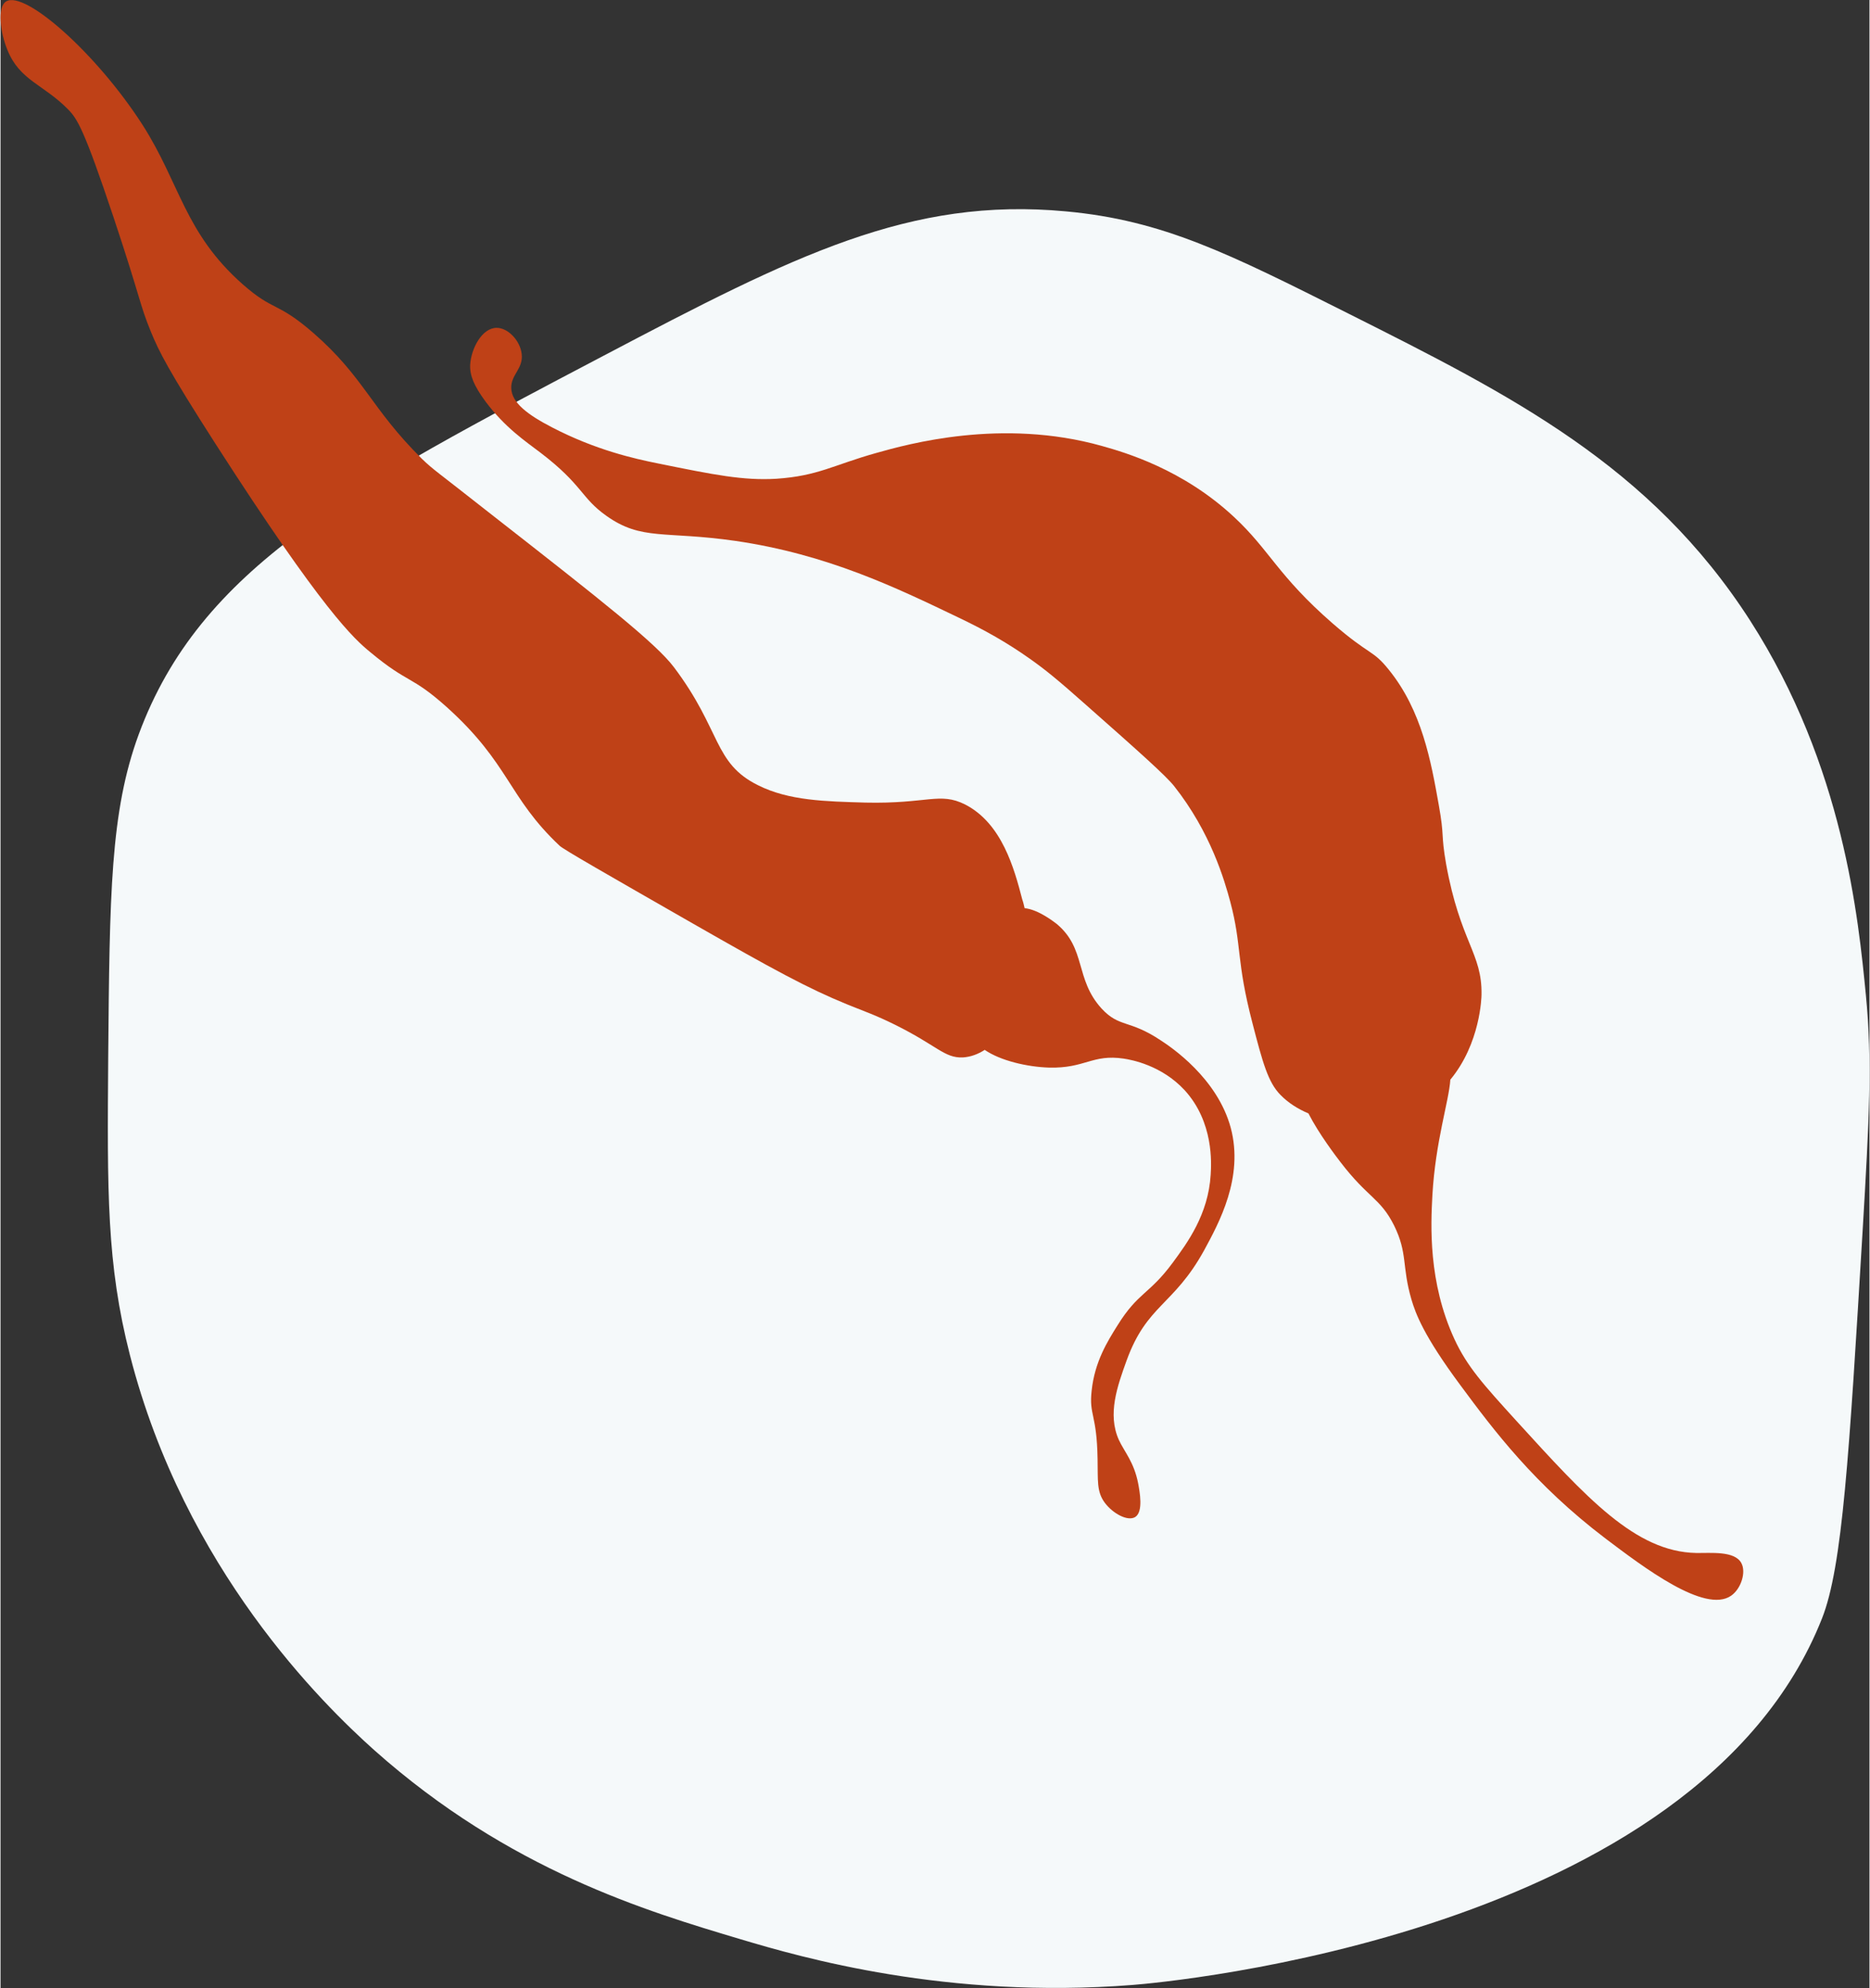 <?xml version="1.0" encoding="UTF-8"?> <svg xmlns="http://www.w3.org/2000/svg" xmlns:xlink="http://www.w3.org/1999/xlink" xml:space="preserve" width="382px" height="406px" version="1.1" style="shape-rendering:geometricPrecision; text-rendering:geometricPrecision; image-rendering:optimizeQuality; fill-rule:evenodd; clip-rule:evenodd" viewBox="0 0 79.15 84.17"><rect x="0" y="0" width="79.15" height="84.17" fill="#333333" stroke="none"/> <defs> <style type="text/css"> .fil1 {fill:#BF4117} .fil0 {fill:#F5F9FA} </style> </defs> <g id="Слой_x0020_1">  <g id="_2101968290288"> <path class="fil0" d="M15.83 74.1c5.72,5.09 11.55,6.82 15.5,8 2.61,0.78 8.75,2.55 16.6,1.94 1.43,-0.11 23.91,-2.12 29.21,-15.52 0.87,-2.2 1.15,-6.94 1.72,-16.41 0.28,-4.74 0.41,-7.17 0.14,-9.96 -0.32,-3.27 -0.94,-9.7 -4.9,-15.87 -4.23,-6.58 -10.14,-9.55 -17.01,-13 -5.1,-2.56 -7.86,-3.95 -11.96,-4.33 -6.62,-0.62 -11.51,1.86 -19.57,6.1 -10.79,5.67 -17.11,8.99 -19.71,16.05 -1.2,3.27 -1.23,6.74 -1.29,13.69 -0.04,5.66 -0.07,8.71 0.92,12.58 2.32,9.07 8.18,14.79 10.35,16.73z"></path> <g> <path class="fil1" d="M48.05 64.23c0.36,-0.22 0.19,-1.09 0.13,-1.42 -0.18,-0.92 -0.58,-1.33 -0.82,-1.85 -0.49,-1.09 -0.06,-2.28 0.33,-3.36 0.86,-2.37 1.99,-2.32 3.28,-4.66 0.63,-1.16 1.69,-3.09 1.13,-5.19 -0.57,-2.11 -2.53,-3.42 -2.96,-3.7 -1.35,-0.9 -1.75,-0.53 -2.51,-1.35 -1.14,-1.25 -0.64,-2.54 -1.91,-3.59 -0.07,-0.05 -0.75,-0.6 -1.35,-0.66 -0.03,-0.13 -0.06,-0.26 -0.1,-0.37 -0.34,-1.31 -0.86,-3.22 -2.42,-4.02 -1.08,-0.54 -1.59,-0.02 -4.23,-0.08 -1.69,-0.05 -3.23,-0.08 -4.53,-0.73 -1.91,-0.94 -1.55,-2.32 -3.57,-5 -0.76,-1.01 -3.06,-2.82 -7.63,-6.39 -2.5,-1.97 -2.53,-1.94 -3.05,-2.44 -2.17,-2.15 -2.43,-3.44 -4.6,-5.33 -1.56,-1.35 -1.65,-0.88 -2.98,-2.05 -2.47,-2.18 -2.65,-4.26 -4.25,-6.76 -1.95,-3.03 -4.98,-5.7 -5.77,-5.22 -0.4,0.24 -0.24,1.35 0.05,2.05 0.52,1.3 1.53,1.46 2.57,2.52 0.39,0.4 0.67,0.81 1.93,4.58 1.17,3.51 1.09,3.65 1.58,4.84 0.34,0.83 0.72,1.6 2.74,4.75 4.55,7.08 5.86,8.25 6.56,8.82 1.61,1.34 1.71,0.96 3.22,2.31 2.68,2.41 2.59,3.81 4.79,5.88 0.17,0.16 1.99,1.2 5.64,3.29 3.41,1.95 4.88,2.75 6.55,3.43 0.74,0.3 1.17,0.44 2,0.85 1.8,0.89 2.1,1.42 2.88,1.39 0.34,-0.02 0.65,-0.14 0.93,-0.32 0.67,0.46 1.8,0.72 2.72,0.75 1.54,0.04 1.83,-0.58 3.17,-0.38 0.33,0.05 1.6,0.28 2.58,1.34 1.23,1.35 1.13,3.09 1.1,3.57 -0.1,1.69 -0.99,2.89 -1.6,3.72 -1,1.36 -1.47,1.25 -2.35,2.67 -0.42,0.67 -0.96,1.53 -1.09,2.75 -0.12,1.06 0.22,0.98 0.25,2.9 0.02,0.9 -0.05,1.38 0.31,1.86 0.34,0.45 0.96,0.79 1.28,0.6z"></path> <path class="fil1" d="M61.4 45.71c1.27,-1.53 1.32,-3.49 1.32,-3.6 0.03,-1.76 -0.9,-2.22 -1.5,-5.53 -0.23,-1.33 -0.06,-1.11 -0.31,-2.5 -0.33,-1.85 -0.71,-3.99 -2.12,-5.73 -0.69,-0.86 -0.79,-0.58 -2.38,-1.96 -2.32,-2.02 -2.66,-3.1 -4.18,-4.51 -2.16,-2.01 -4.59,-2.72 -5.59,-3 -4.24,-1.19 -8.21,-0.08 -9.56,0.3 -1.82,0.51 -2.45,0.97 -4.23,1.09 -1.39,0.08 -2.6,-0.16 -5.01,-0.65 -1,-0.2 -2.64,-0.57 -4.47,-1.52 -1.03,-0.53 -1.73,-1.05 -1.74,-1.67 -0.02,-0.57 0.52,-0.82 0.44,-1.45 -0.06,-0.54 -0.56,-1.1 -1.06,-1.1 -0.62,0 -1.08,0.88 -1.12,1.56 -0.02,0.45 0.15,0.88 0.65,1.56 0.83,1.11 1.69,1.68 2.32,2.16 1.81,1.38 1.71,1.91 2.8,2.68 1.49,1.06 2.47,0.63 5.46,1.06 3.9,0.57 6.79,1.97 9.46,3.25 1.09,0.52 2.04,1.05 3.04,1.76 0.62,0.44 1.12,0.84 2.38,1.96 2.23,1.97 3.34,2.96 3.7,3.41 1.56,1.97 2.14,4.01 2.38,4.9 0.5,1.88 0.24,2.46 0.94,5.14 0.43,1.66 0.66,2.51 1.19,3.04 0.32,0.33 0.73,0.59 1.18,0.78 0.45,0.88 1.18,1.83 1.34,2.04 1.19,1.56 1.7,1.53 2.29,2.71 0.58,1.18 0.32,1.71 0.73,3.12 0.18,0.61 0.52,1.54 2.07,3.63 1.42,1.92 3.14,4.21 6.14,6.49 1.63,1.23 4.22,3.2 5.33,2.43 0.42,-0.29 0.65,-1 0.43,-1.39 -0.29,-0.52 -1.3,-0.41 -1.91,-0.42 -2.57,-0.05 -4.63,-2.32 -7.61,-5.59 -1.4,-1.54 -2.09,-2.3 -2.63,-3.47 -1.11,-2.41 -1,-4.81 -0.93,-6.09 0.13,-2.29 0.7,-3.97 0.76,-4.89z"></path> </g> </g> </g> </svg> 